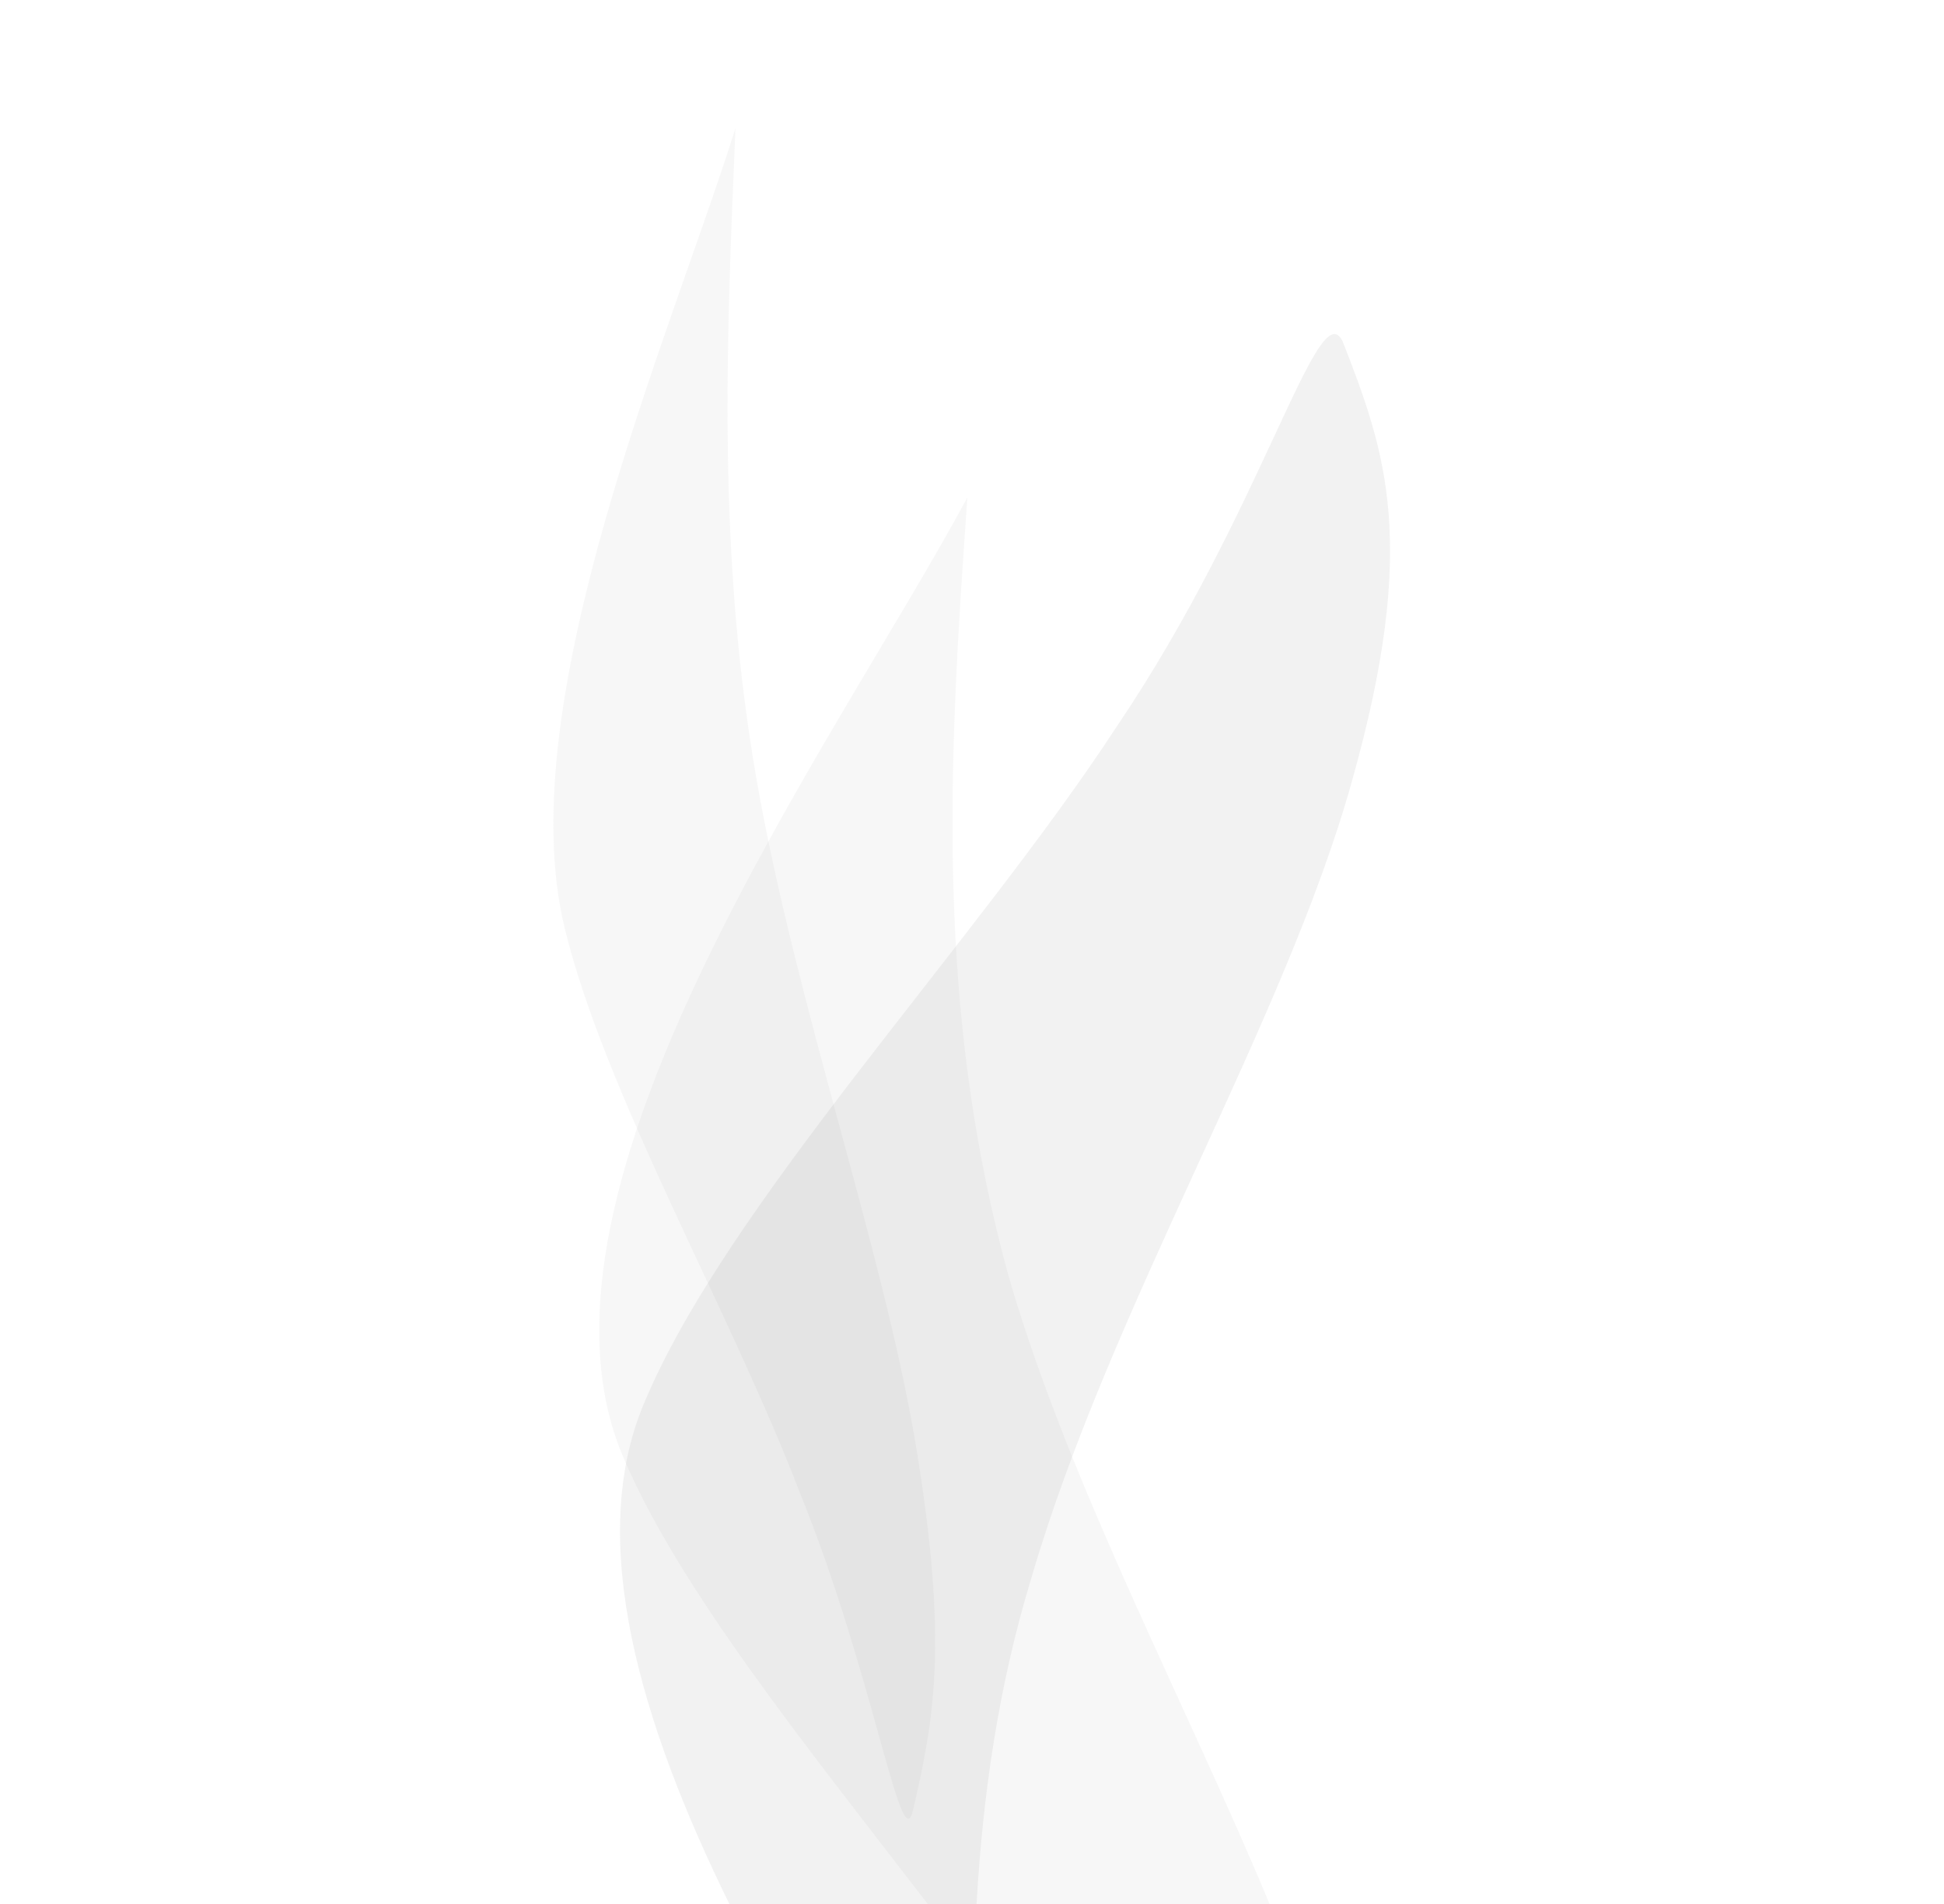 <svg xmlns="http://www.w3.org/2000/svg" xml:space="preserve" xmlns:xml="http://www.w3.org/XML/1998/namespace" width="100%" height="100%" version="1.1" style="shape-rendering:geometricPrecision; text-rendering:geometricPrecision; image-rendering:optimizeQuality; fill-rule:evenodd; clip-rule:evenodd" viewBox="0 0 6.37 6.24" preserveAspectRatio="xMidYMid" zoomAndPan="magnify" contentScriptType="application/ecmascript" contentStyleType="text/css">
  <defs>
    <style type="text/css" xml:space="preserve">
      
   
    .fil0 {fill:none}
    .fil2 {fill:#999999;fill-opacity:0.078}
    .fil1 {fill:gray;fill-opacity:0.102}
   
  
    </style>
  </defs>
  <g id="Warstwa_x0020_1">
    <g id="_2268974194256">
      <rect class="fil0" width="6.37" height="6.24"/>
      <g>
        <path class="fil1" d="M2.39 6.24c-0.29,-0.59 -0.47,-1.19 -0.28,-1.64 0.27,-0.65 1.08,-1.5 1.55,-2.22 0.48,-0.71 0.66,-1.43 0.74,-1.26 0.14,0.36 0.25,0.66 0.03,1.44 -0.22,0.79 -0.79,1.72 -1.05,2.61 -0.11,0.36 -0.16,0.72 -0.18,1.07l-0.01 0 -0.8 0z"/>
        <path class="fil2" d="M3.17 1.63c-0.43,0.8 -1.5,2.26 -1.13,3.14 0.18,0.43 0.6,0.95 1,1.47l0.15 0 0.97 0c-0.27,-0.65 -0.65,-1.36 -0.85,-2.04 -0.25,-0.89 -0.2,-1.73 -0.14,-2.57z"/>
        <path class="fil2" d="M2.41 0.42c-0.21,0.67 -0.74,1.88 -0.56,2.62 0.13,0.54 0.54,1.25 0.77,1.85 0.24,0.59 0.33,1.19 0.37,1.05 0.07,-0.3 0.12,-0.55 0.01,-1.21 -0.11,-0.65 -0.39,-1.43 -0.52,-2.17 -0.13,-0.74 -0.1,-1.44 -0.07,-2.14z"/>
      </g>
    </g>
  </g>
</svg>
